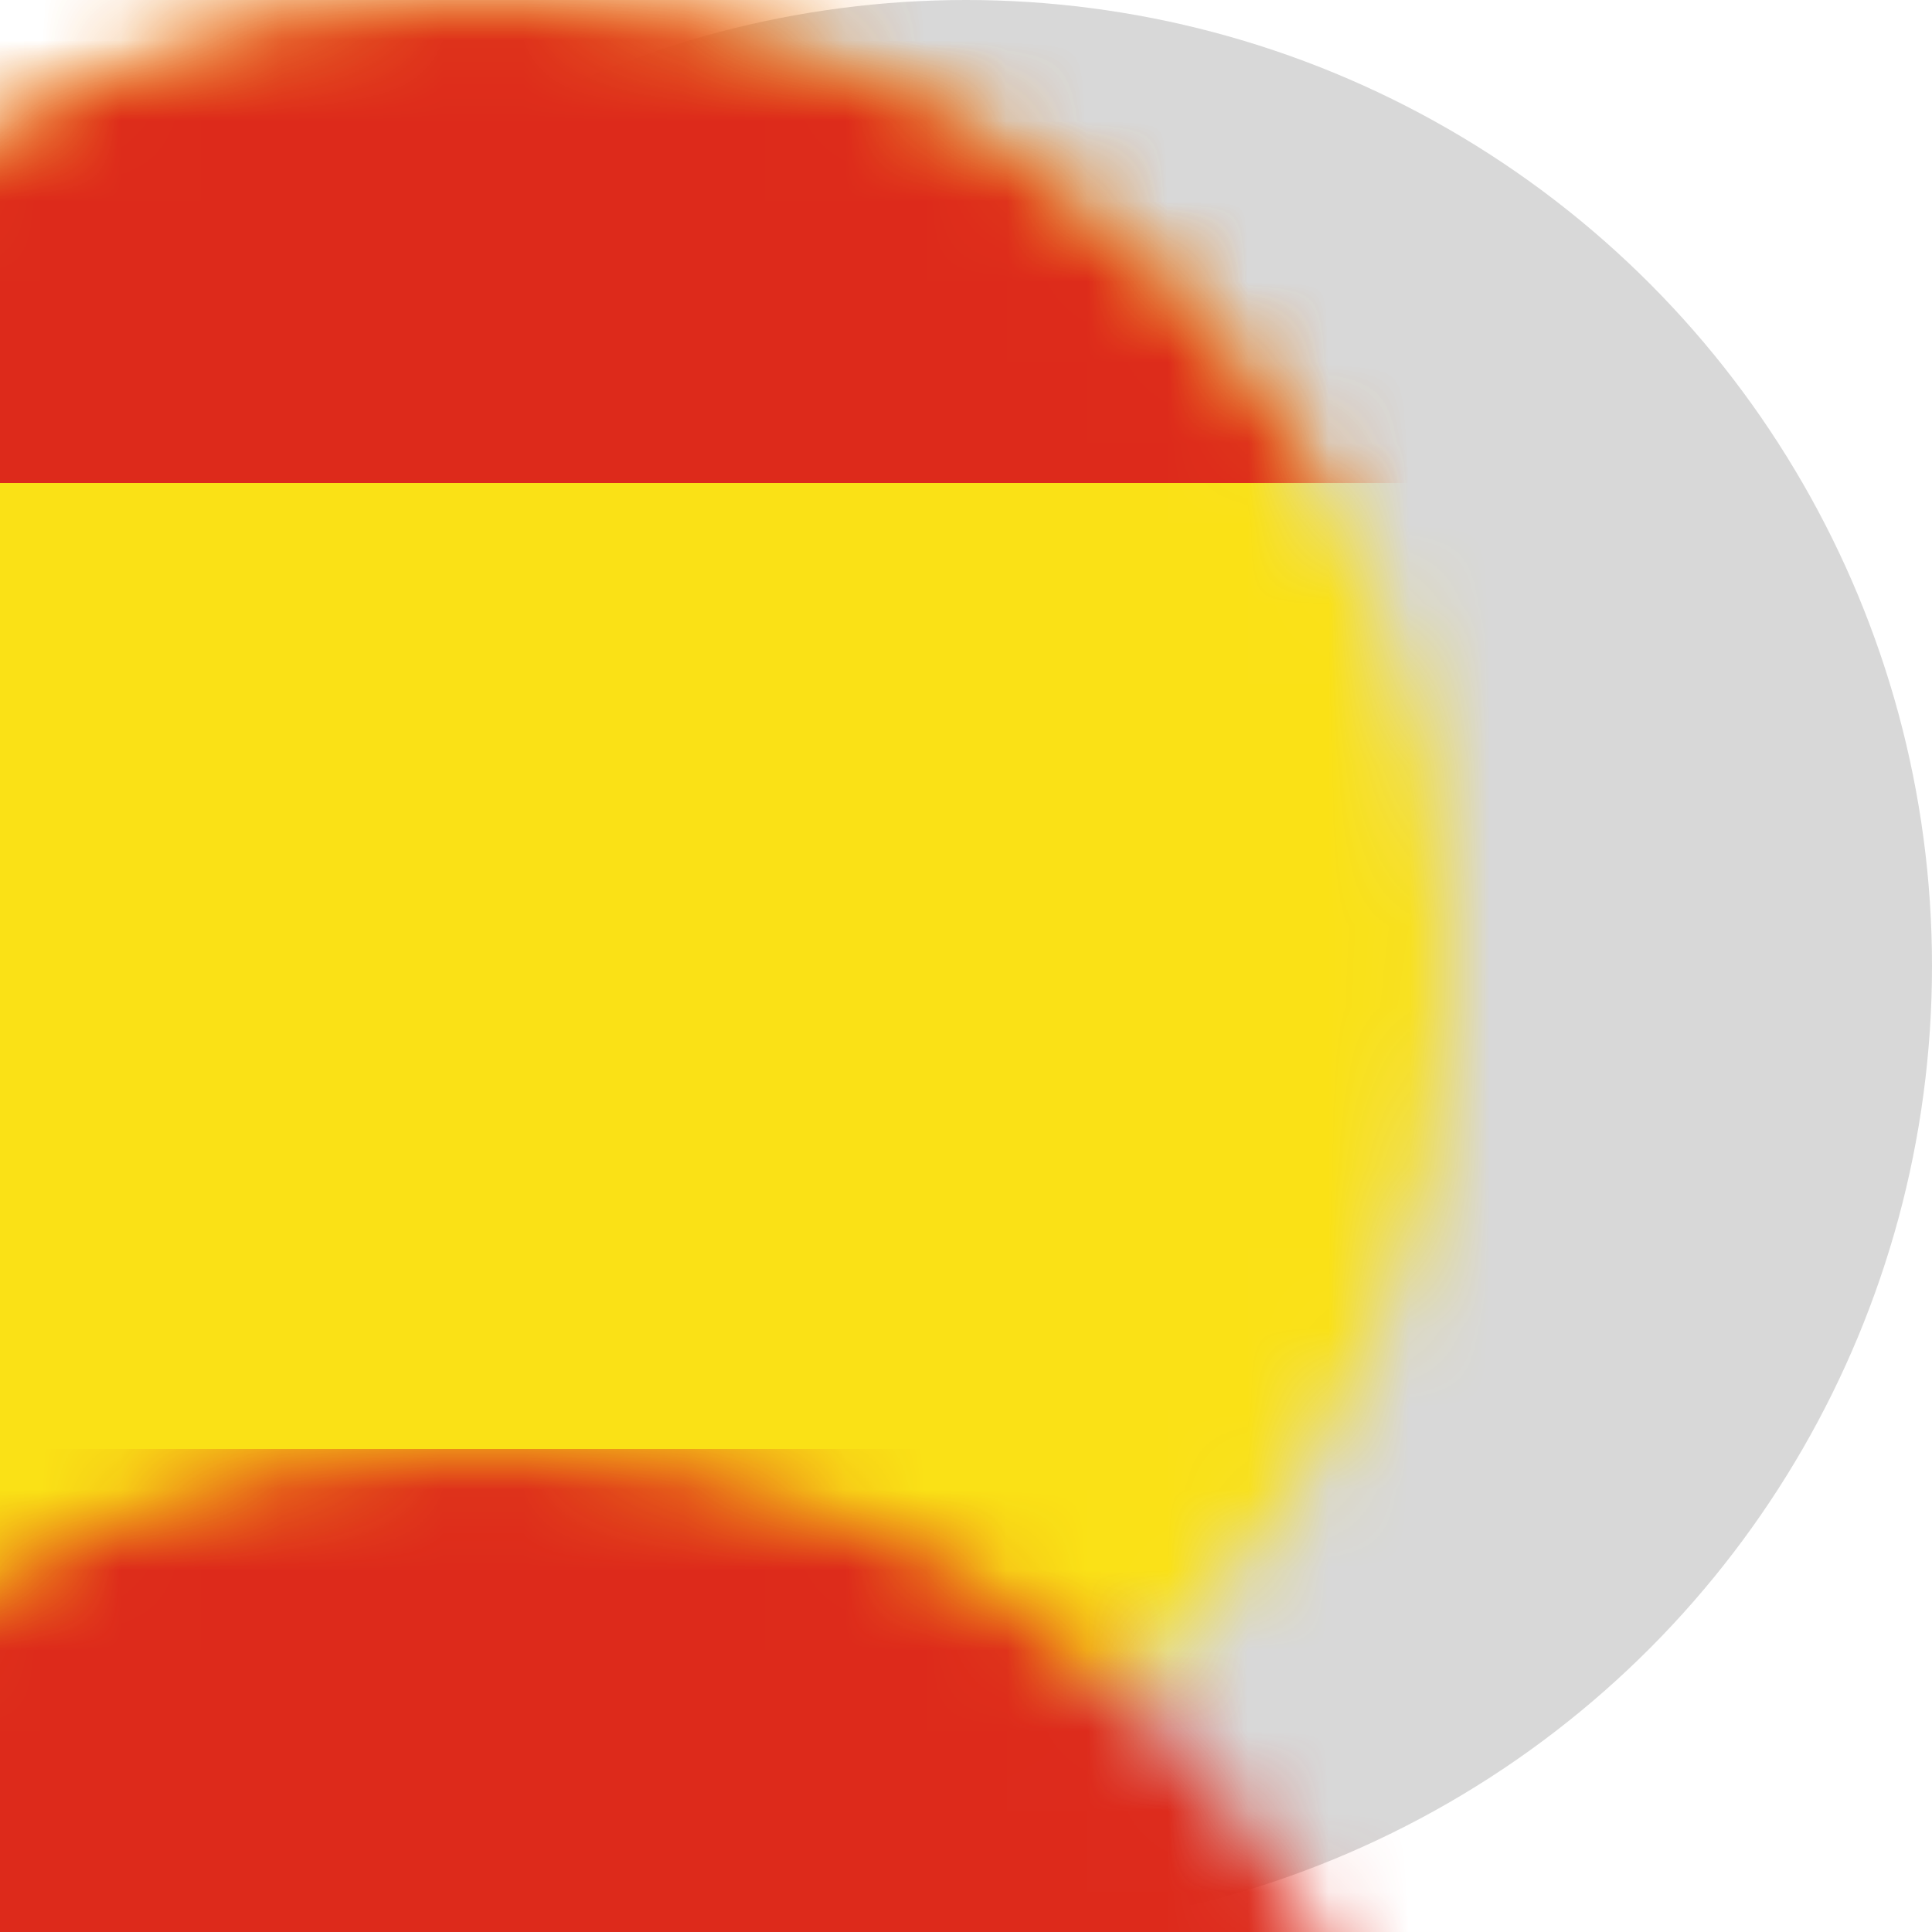 <?xml version="1.0" encoding="UTF-8"?>
<svg width="24px" height="24px" viewBox="0 0 24 24" version="1.1" xmlns="http://www.w3.org/2000/svg" xmlns:xlink="http://www.w3.org/1999/xlink">
    <title>Icons+Indicators / Flags / spain</title>
    <defs>
        <circle id="path-1" cx="12" cy="12" r="12"></circle>
    </defs>
    <g id="Page-1" stroke="none" stroke-width="1" fill="none" fill-rule="evenodd">
        <g id="g5252">
            <mask id="mask-2" fill="white">
                <use xlink:href="#path-1"></use>
            </mask>
            <use id="Oval" fill="#D8D8D8" xlink:href="#path-1"></use>
            <rect id="rect5231" fill="#FAE116" fill-rule="nonzero" mask="url(#mask-2)" x="-6" y="0" width="35.803" height="24"></rect>
            <rect id="rect5244" fill="#DD2A1B" fill-rule="nonzero" mask="url(#mask-2)" x="-6" y="0" width="35.803" height="6"></rect>
            <rect id="rect5246" fill="#DD2A1B" fill-rule="nonzero" mask="url(#mask-2)" x="-6" y="18" width="35.803" height="6"></rect>
        </g>
    </g>
</svg>